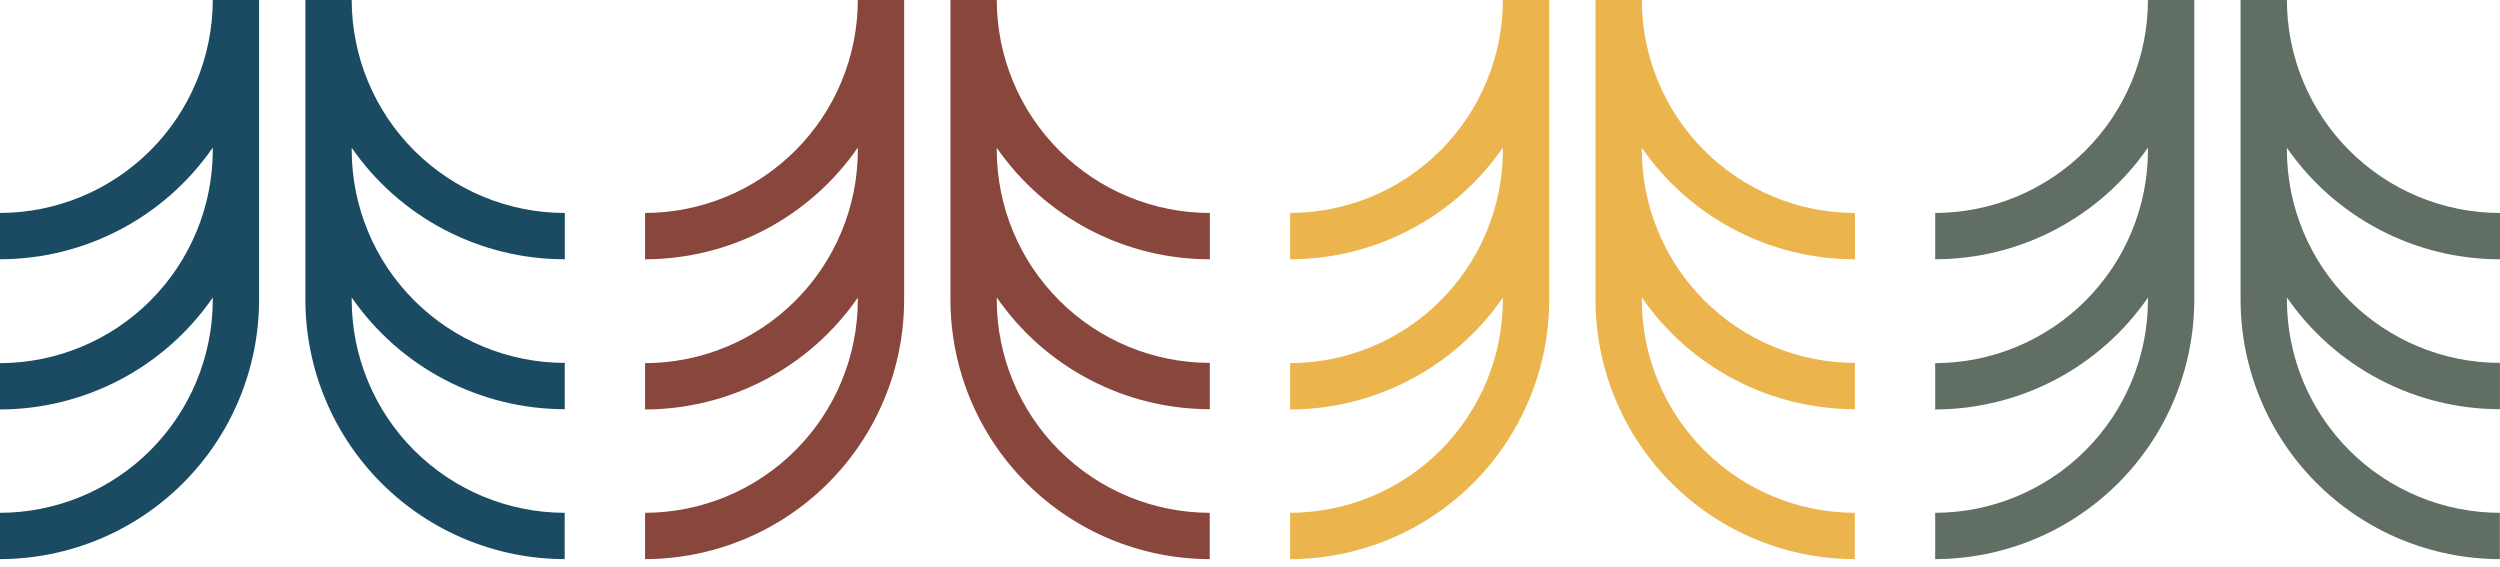 <svg xmlns="http://www.w3.org/2000/svg" width="225" height="51" viewBox="0 0 225 51" fill="none"><g clip-path="url(#clip0_351_2843)"><path d="M19.15 4.23545e-08C19.143 5.082 17.122 9.953 13.529 13.546C9.935 17.14 5.064 19.161 -0.018 19.167L-0.018 23.335C3.752 23.334 7.465 22.419 10.803 20.668C14.141 18.918 17.005 16.384 19.15 13.284L19.15 13.517C19.143 18.598 17.122 23.47 13.529 27.063C9.935 30.656 5.064 32.677 -0.018 32.684L-0.018 36.852C3.753 36.847 7.467 35.929 10.805 34.175C14.143 32.422 17.006 29.885 19.15 26.783L19.15 26.985C19.143 32.067 17.122 36.938 13.529 40.532C9.935 44.125 5.064 46.146 -0.018 46.153L-0.018 50.321C6.169 50.314 12.101 47.854 16.476 43.479C20.851 39.104 23.311 33.172 23.318 26.985L23.318 0.107C23.321 0.072 23.321 0.036 23.318 5.15649e-08L19.15 4.23545e-08Z" fill="#1B4B63"></path><path d="M50.833 23.335L50.833 19.167C45.749 19.164 40.874 17.144 37.279 13.55C33.683 9.957 31.66 5.084 31.653 9.21038e-09L27.485 0C27.485 0.113 27.485 0.22 27.485 0.333L27.485 27.015C27.5 33.197 29.964 39.121 34.338 43.489C38.712 47.858 44.639 50.314 50.821 50.321L50.821 46.153C45.739 46.146 40.867 44.125 37.274 40.532C33.681 36.938 31.66 32.067 31.653 26.985L31.653 26.771C33.797 29.873 36.662 32.409 40.002 34.16C43.341 35.912 47.056 36.827 50.827 36.828L50.827 32.66C45.748 32.655 40.879 30.638 37.285 27.049C33.691 23.461 31.666 18.595 31.653 13.517L31.653 13.302C33.801 16.401 36.667 18.932 40.008 20.68C43.348 22.427 47.063 23.338 50.833 23.335Z" fill="#1B4B63"></path></g><g clip-path="url(#clip1_351_2843)"><path d="M77.205 4.23545e-08C77.199 5.082 75.177 9.953 71.584 13.546C67.991 17.14 63.12 19.161 58.038 19.167L58.038 23.335C61.807 23.334 65.52 22.419 68.858 20.668C72.197 18.918 75.061 16.384 77.205 13.284L77.205 13.517C77.199 18.598 75.177 23.47 71.584 27.063C67.991 30.656 63.12 32.677 58.038 32.684L58.038 36.852C61.809 36.847 65.522 35.929 68.861 34.175C72.199 32.422 75.062 29.885 77.205 26.783L77.205 26.985C77.199 32.067 75.177 36.938 71.584 40.532C67.991 44.125 63.12 46.146 58.038 46.153L58.038 50.321C64.225 50.314 70.157 47.854 74.532 43.479C78.906 39.104 81.367 33.172 81.373 26.985L81.373 0.107C81.376 0.072 81.376 0.036 81.373 5.15649e-08L77.205 4.23545e-08Z" fill="#88463C"></path><path d="M108.888 23.335L108.888 19.167C103.805 19.164 98.93 17.144 95.334 13.55C91.739 9.957 89.715 5.084 89.709 9.21038e-09L85.541 0C85.541 0.113 85.541 0.22 85.541 0.333L85.541 27.015C85.555 33.197 88.019 39.121 92.393 43.489C96.767 47.858 102.694 50.314 108.876 50.321L108.876 46.153C103.795 46.146 98.923 44.125 95.33 40.532C91.737 36.938 89.715 32.067 89.709 26.985L89.709 26.771C91.853 29.873 94.718 32.409 98.057 34.16C101.397 35.912 105.111 36.827 108.882 36.828L108.882 32.66C103.804 32.655 98.934 30.638 95.341 27.049C91.747 23.461 89.722 18.595 89.709 13.517L89.709 13.302C91.856 16.401 94.723 18.932 98.064 20.68C101.404 22.427 105.118 23.338 108.888 23.335Z" fill="#88463C"></path></g><g clip-path="url(#clip2_351_2843)"><path d="M135.261 4.23545e-08C135.255 5.082 133.233 9.953 129.64 13.546C126.047 17.14 121.175 19.161 116.094 19.167L116.094 23.335C119.863 23.334 123.576 22.419 126.914 20.668C130.252 18.918 133.116 16.384 135.261 13.284L135.261 13.517C135.255 18.598 133.233 23.47 129.64 27.063C126.047 30.656 121.175 32.677 116.094 32.684L116.094 36.852C119.864 36.847 123.578 35.929 126.916 34.175C130.254 32.422 133.118 29.885 135.261 26.783L135.261 26.985C135.255 32.067 133.233 36.938 129.64 40.532C126.047 44.125 121.175 46.146 116.094 46.153L116.094 50.321C122.281 50.314 128.212 47.854 132.587 43.479C136.962 39.104 139.423 33.172 139.429 26.985L139.429 0.107C139.432 0.072 139.432 0.036 139.429 5.15649e-08L135.261 4.23545e-08Z" fill="#EBB44C"></path><path d="M166.944 23.335L166.944 19.167C161.86 19.164 156.986 17.144 153.39 13.55C149.794 9.957 147.771 5.084 147.765 9.21038e-09L143.597 0C143.597 0.113 143.597 0.22 143.597 0.333L143.597 27.015C143.611 33.197 146.075 39.121 150.449 43.489C154.823 47.858 160.75 50.314 166.932 50.321L166.932 46.153C161.85 46.146 156.979 44.125 153.386 40.532C149.792 36.938 147.771 32.067 147.765 26.985L147.765 26.771C149.909 29.873 152.774 32.409 156.113 34.16C159.452 35.912 163.167 36.827 166.938 36.828L166.938 32.66C161.859 32.655 156.99 30.638 153.396 27.049C149.802 23.461 147.777 18.595 147.765 13.517L147.765 13.302C149.912 16.401 152.779 18.932 156.119 20.68C159.46 22.427 163.174 23.338 166.944 23.335Z" fill="#EBB44C"></path></g><g clip-path="url(#clip3_351_2843)"><path d="M193.317 4.23545e-08C193.31 5.082 191.289 9.953 187.696 13.546C184.102 17.14 179.231 19.161 174.149 19.167L174.149 23.335C177.919 23.334 181.632 22.419 184.97 20.668C188.308 18.918 191.172 16.384 193.317 13.284L193.317 13.517C193.31 18.598 191.289 23.47 187.696 27.063C184.102 30.656 179.231 32.677 174.149 32.684L174.149 36.852C177.92 36.847 181.634 35.929 184.972 34.175C188.31 32.422 191.173 29.885 193.317 26.783L193.317 26.985C193.31 32.067 191.289 36.938 187.696 40.532C184.102 44.125 179.231 46.146 174.149 46.153L174.149 50.321C180.336 50.314 186.268 47.854 190.643 43.479C195.018 39.104 197.478 33.172 197.485 26.985L197.485 0.107C197.488 0.072 197.488 0.036 197.485 5.15649e-08L193.317 4.23545e-08Z" fill="#606E64"></path><path d="M225 23.335L225 19.167C219.916 19.164 215.041 17.144 211.446 13.55C207.85 9.957 205.827 5.084 205.82 9.21038e-09L201.652 0C201.652 0.113 201.652 0.22 201.652 0.333L201.652 27.015C201.667 33.197 204.131 39.121 208.505 43.489C212.879 47.858 218.806 50.314 224.988 50.321L224.988 46.153C219.906 46.146 215.035 44.125 211.441 40.532C207.848 36.938 205.827 32.067 205.82 26.985L205.82 26.771C207.965 29.873 210.829 32.409 214.169 34.16C217.508 35.912 221.223 36.827 224.994 36.828L224.994 32.66C219.915 32.655 215.046 30.638 211.452 27.049C207.858 23.461 205.833 18.595 205.82 13.517L205.82 13.302C207.968 16.401 210.834 18.932 214.175 20.68C217.515 22.427 221.23 23.338 225 23.335Z" fill="#606E64"></path></g><defs><clipPath id="clip0_351_2843"><rect width="50.833" height="50.321" fill="white"></rect></clipPath><clipPath id="clip1_351_2843"><rect width="50.833" height="50.321" fill="white" transform="translate(58.056)"></rect></clipPath><clipPath id="clip2_351_2843"><rect width="50.833" height="50.321" fill="white" transform="translate(116.111)"></rect></clipPath><clipPath id="clip3_351_2843"><rect width="50.833" height="50.321" fill="white" transform="translate(174.167)"></rect></clipPath></defs></svg>